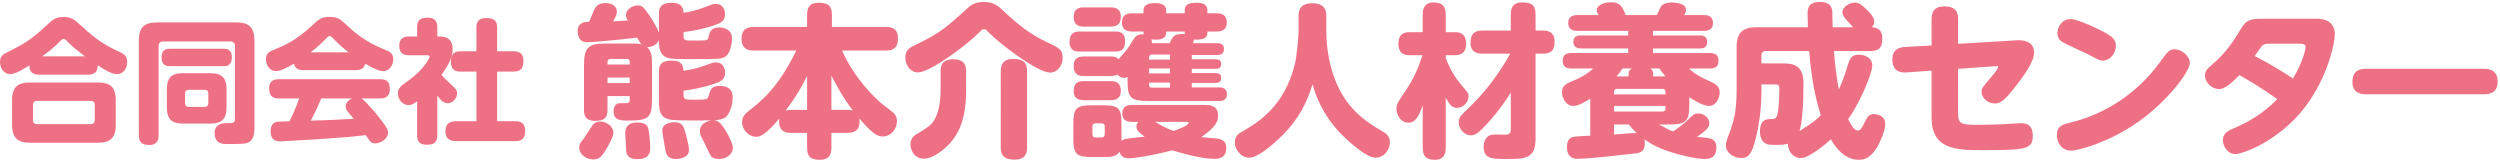<?xml version="1.0" encoding="utf-8"?>
<!-- Generator: Adobe Illustrator 15.1.0, SVG Export Plug-In  -->
<!DOCTYPE svg PUBLIC "-//W3C//DTD SVG 1.1//EN" "http://www.w3.org/Graphics/SVG/1.1/DTD/svg11.dtd">
<svg version="1.1"
	 xmlns="http://www.w3.org/2000/svg" xmlns:xlink="http://www.w3.org/1999/xlink" xmlns:a="http://ns.adobe.com/AdobeSVGViewerExtensions/3.0/"
	 x="0px" y="0px" width="499px" height="32px" viewBox="0 -0.391 499 32" enable-background="new 0 -0.391 499 32"
	 xml:space="preserve">
<defs>
</defs>
<path fill="#EE7084" d="M7.8,14.512c-1.512,0-1.937-0.742-1.937-1.857c-1.061,0.664-2.732,1.751-3.847,1.751
	C0.796,14.406,0,13.185,0,11.991c0-1.115,0.611-1.539,1.221-1.832c3.608-1.829,4.749-2.412,7.88-5.306
	c1.406-1.324,1.989-1.857,3.581-1.857c1.592,0,2.149,0.505,3.662,1.885c3.316,3.05,5.147,3.979,7.667,5.172
	c0.743,0.346,1.379,0.745,1.379,1.966c0,1.324-0.902,2.387-1.937,2.387c-1.273,0-2.733-0.957-3.954-1.779
	c0,1.302-0.61,1.885-1.937,1.885H7.8z M23.108,24.541c0,2.732-1.247,3.555-3.555,3.555H5.97c-2.255,0-3.555-0.794-3.555-3.555
	v-4.935c0-2.813,1.353-3.53,3.555-3.53h13.583c2.229,0,3.555,0.745,3.555,3.53V24.541z M18.917,20.563
	c0-0.533-0.292-0.823-0.796-0.823H7.403c-0.611,0-0.823,0.371-0.823,0.823v2.997c0,0.53,0.292,0.822,0.85,0.822h10.691
	c0.557,0,0.796-0.346,0.796-0.822V20.563z M16.953,10.852c-1.22-0.929-2.44-1.857-3.423-2.892c-0.371-0.399-0.583-0.585-0.822-0.585
	c-0.265,0-0.583,0.321-0.663,0.398c-0.611,0.636-1.327,1.38-3.582,3.079H16.953z"/>
<path fill="#EE7084" d="M46.89,8.754c0-0.635-0.372-0.875-0.929-0.875H32.536c-0.689,0-0.875,0.452-0.875,0.904v17.802
	c0,0.555-0.026,1.963-1.857,1.963c-1.458,0-2.096-0.533-2.096-1.963V7.748c0-2.813,1.221-3.664,3.661-3.664h15.759
	c2.361,0,3.661,0.769,3.661,3.664v17.615c0,0.929-0.211,2.309-1.326,2.732c-0.372,0.16-0.875,0.265-3.555,0.265
	c-0.928,0-1.539,0-2.017-0.211c-0.796-0.346-1.061-1.247-1.061-1.938c0-1.882,1.645-2.016,2.096-2.016c1.75,0,1.963,0,1.963-0.9
	V8.754z M44.608,9.337c0.504,0,1.672,0,1.672,1.726c0,1.726-1.115,1.751-1.672,1.751H33.943c-0.504,0-1.698,0-1.698-1.723
	c0-1.727,1.14-1.754,1.698-1.754H44.608z M41.982,14.219c2.016,0,3.236,0.663,3.236,3.212v3.632c0,2.496-1.167,3.212-3.236,3.212
	h-5.465c-2.096,0-3.211-0.745-3.211-3.212v-3.632c0-2.495,1.141-3.212,3.211-3.212H41.982z M41.583,18.253
	c0-0.479-0.265-0.716-0.716-0.716h-3.211c-0.477,0-0.716,0.265-0.716,0.716v1.963c0,0.505,0.292,0.717,0.716,0.717h3.211
	c0.478,0,0.716-0.265,0.716-0.717V18.253z"/>
<path fill="#EE7084" d="M60.563,13.608c-0.69,0-1.646-0.105-1.884-1.299c-1.247,0.745-2.706,1.486-3.608,1.486
	c-1.221,0-1.99-1.193-1.99-2.361c0-1.247,0.796-1.564,1.433-1.829c2.254-0.903,4.509-1.885,7.693-4.829
	c1.459-1.355,1.937-1.804,3.582-1.804s2.175,0.477,3.582,1.804c2.812,2.626,4.854,3.686,7.694,4.854
	c0.769,0.317,1.432,0.639,1.432,1.832c0,1.193-0.822,2.362-2.042,2.362c-0.982,0-2.786-1.063-3.555-1.514
	c-0.239,1.115-1.061,1.299-1.883,1.299H60.563z M72.156,19.26c1.035,0.664,3.449,3.688,3.768,4.112
	c1.46,1.885,1.513,2.178,1.513,2.732c0,1.327-1.592,2.125-2.547,2.125c-0.61,0-0.929-0.269-1.193-0.639
	c-0.106-0.131-0.584-0.848-0.69-1.006c-2.732,0.318-3.979,0.449-7.747,0.688c-3.396,0.24-9.206,0.558-9.286,0.558
	c-0.53,0-1.963,0-1.963-2.068c0-0.427,0.106-1.514,1.035-1.779c0.318-0.106,0.557-0.106,2.732-0.159
	c0.212-0.423,1.273-2.521,1.937-4.564h-4.033c-1.379,0-1.962-0.583-1.962-2.041c0-1.804,1.485-1.804,1.962-1.804h20.19
	c1.273,0,1.937,0.501,1.937,2.016c0,1.829-1.486,1.829-1.937,1.829H72.156z M69.583,10.054c-0.689-0.53-1.751-1.377-2.998-2.679
	c-0.398-0.424-0.53-0.558-0.796-0.558c-0.238,0-0.345,0.109-0.77,0.558c-1.433,1.433-2.52,2.309-2.998,2.679H69.583z M64.118,19.26
	c-0.504,1.168-1.008,2.389-2.096,4.43c3.158-0.078,3.556-0.105,8.597-0.37C69.264,21.78,69,21.491,69,20.799
	c0-0.452,0.318-1.112,1.274-1.539H64.118z"/>
<path fill="#EE7084" d="M87.846,6.897c1.645,0,2.494,0.851,2.494,2.44c0,1.302-0.372,2.629-2.229,5.228
	c0.371,0.452,0.796,0.851,1.777,1.779c1.009,0.929,1.354,1.271,1.354,1.882c0,0.851-0.77,1.991-1.858,1.991
	c-0.902,0-1.485-0.745-2.096-1.539v7.879c0,1.514-0.663,1.938-2.202,1.938c-1.592,0-1.83-1.009-1.83-1.938v-6.739
	c-0.744,0.557-1.167,0.77-1.751,0.77c-1.062,0-2.096-1.141-2.096-2.309c0-1.087,0.583-1.511,2.334-2.757
	c2.839-2.043,4.006-4.352,4.006-4.564c0-0.318-0.318-0.318-0.451-0.318h-3.635c-1.327,0-1.964-0.532-1.964-1.963
	c0-1.779,1.513-1.779,1.964-1.779h1.592V5.094c0-1.434,0.583-1.963,2.149-1.963c1.777,0,1.883,1.246,1.883,1.935v1.832H87.846z
	 M102.411,9.842c0.61,0,2.07,0.028,2.07,1.885c0,1.592-0.583,2.175-2.07,2.175h-3.184v9.895h3.556c0.556,0,2.043,0.028,2.043,1.86
	c0,1.511-0.558,2.122-2.043,2.122H91.216c-0.637,0-2.309,0-2.309-1.857c0-1.567,0.716-2.125,2.309-2.125h3.874v-9.895h-3.131
	c-0.504,0-1.963,0-1.963-1.91c0-1.592,0.61-2.149,1.963-2.149h3.131V5.146c0-0.794,0.159-1.938,1.883-1.938
	c1.646,0,2.255,0.504,2.255,1.938v4.695H102.411z"/>
<path fill="#EE7084" d="M126.082,8.293c1.083,0,1.346,0.031,1.935,0.165c-0.295-0.362-0.558-0.823-0.853-1.346
	c-2.591,0.328-3.41,0.393-5.901,0.624c-0.952,0.1-3.279,0.296-4,0.296c-0.426,0-0.885-0.065-1.213-0.327
	c-0.656-0.492-0.755-1.511-0.755-1.838c0-1.87,1.542-1.9,2.296-1.935c0.36-0.851,1.016-2.393,1.114-2.589
	c0.459-0.854,1.246-1.116,2.164-1.116c1.573,0,2.262,0.854,2.262,1.704c0,0.461-0.164,0.854-0.754,1.935
	c1.18-0.065,1.639-0.097,2.919-0.162c-0.131-0.265-0.361-0.688-0.361-1.084c0-1.146,1.312-1.931,2.361-1.931
	c0.754,0,1.18,0.262,2.393,2.097c0.688,1.016,1.573,2.558,1.834,3.377v-3.77c0-1.115,0.231-2.231,2.591-2.231
	c2.198,0,2.294,1.412,2.329,2c1.539-0.196,2.916-0.654,3.67-0.919c2.166-0.819,2.23-0.85,2.723-0.85c1.802,0,1.87,1.738,1.87,2.065
	c0,1.508-0.985,1.804-2.624,2.358c-1.542,0.492-3.443,0.953-5.639,1.181v0.919c0,0.788,0.425,0.788,1.704,0.788
	c1.377,0,2.294,0,2.689-0.069c0.426-0.065,0.523-0.261,0.623-0.785c0.131-0.592,0.359-1.77,2.065-1.77
	c0.884,0,2.589,0.358,2.589,2.197c0,0.72-0.196,1.77-0.492,2.493c-0.327,0.819-0.851,1.408-2.097,1.539
	c-0.592,0.065-0.854,0.1-5.016,0.1c-0.952,0-3.87,0-4.656-0.131c-2.263-0.33-2.294-2.065-2.329-3.673
	c-0.327,0.819-1.277,1.442-2.359,1.408c0.886,0.854,0.982,1.869,0.982,3.542v6.819c0,3.804-0.72,4.293-4.72,4.293
	c-1.573,0-2.951,0-2.951-1.866c0-0.131,0-1.28,0.885-1.542c0.229-0.065,0.327-0.065,1.343-0.065c0.623,0,0.984,0,0.984-0.688v-0.723
	h-4.426v2.789c0,1.542-0.623,2.162-2.493,2.162c-2.196,0-2.196-1.508-2.196-2.162v-9.016c0-3.343,0.819-4.262,4.065-4.262H126.082z
	 M122.442,26.064c0,0.819-1.016,2.623-1.508,3.442c-0.917,1.508-1.508,1.932-2.458,1.932c-1.443,0-2.853-0.95-2.853-2.393
	c0-0.654,0.164-0.851,0.918-1.804c0.295-0.393,1.41-2.197,1.673-2.555c0.196-0.296,0.623-0.819,1.573-0.819
	C121.263,23.868,122.442,25.014,122.442,26.064z M125.689,12.49v-0.523c0-0.396-0.164-0.592-0.558-0.592h-3.278
	c-0.394,0-0.59,0.196-0.59,0.592v0.523H125.689z M121.263,15.079v1.115h4.426v-1.115H121.263z M129.427,25.441
	c0.295,1.377,0.36,3.277,0.36,3.735c0,1.05-0.36,2.196-2.591,2.196c-2.131,0-2.196-1.277-2.229-1.966
	c-0.033-0.327-0.164-2.95-0.164-3.181c0-0.458,0-2.162,2.327-2.162C128.968,24.064,129.295,24.753,129.427,25.441z M131.524,13.933
	c0-1.443,0.46-2.231,2.624-2.231c2.166,0,2.23,1.346,2.296,2.034c1.606-0.23,2.95-0.592,4.162-1.016
	c1.573-0.592,1.738-0.657,2.296-0.657c1.377,0,1.835,1.181,1.835,2.035c0,1.442-0.983,1.835-2.229,2.262
	c-1.967,0.654-4.525,1.181-6.064,1.343v0.885c0,0.919,0.262,0.919,2.523,0.919c2.197,0,2.262-0.066,2.493-0.82
	c0.359-1.246,0.588-1.935,2.229-1.935c1.508,0,2.556,0.723,2.556,2.197c0,1.115-0.229,2.23-0.754,3.211
	c-0.589,1.05-1.146,1.312-3.048,1.477c0.688,0,1.148,0.23,2,1.442c0.098,0.131,1.836,2.785,1.836,4.066
	c0,1.016-1.017,2.196-2.754,2.196c-0.361,0-1.148-0.034-1.607-0.557c-0.327-0.427-1.377-2.854-1.672-3.378
	c-0.36-0.623-0.557-0.984-0.557-1.738c0-0.981,0.951-1.834,2.359-2.031c-0.031,0-5.803,0.097-7.901-0.1
	c-2.624-0.262-2.624-2.097-2.624-4.163V13.933z M136.706,25.769c0.164,0.492,0.819,2.885,0.819,3.738
	c0,1.835-2.393,1.835-2.589,1.835c-1.903,0-2.065-1.277-2.198-2.196c-0.098-0.558-0.556-3.181-0.556-3.508
	c0-1.05,1.081-1.639,2.523-1.639C136.181,23.999,136.444,24.915,136.706,25.769z"/>
<path fill="#EE7084" d="M165.951,26.13v2.851c0,0.919-0.067,2.526-2.264,2.526c-2.065,0-2.59-0.753-2.59-2.526V26.13h-3.212
	c-1.05,0-2.656-0.262-2.327-2.854c-1.247,1.442-3.181,3.639-4.525,3.639c-1.672,0-2.917-1.508-2.917-2.885
	c0-1.246,0.819-1.9,1.475-2.393c2.36-1.87,5.737-4.493,9.344-11.936h-8.459c-0.656,0-2.46,0-2.46-2.327
	c0-2.131,1.377-2.393,2.46-2.393h10.623V2.555c0-1.212,0.328-2.393,2.261-2.393c1.904,0,2.689,0.527,2.689,2.393v2.427h10.755
	c0.623,0,2.426,0,2.426,2.23c0,1.77-0.687,2.489-2.426,2.489h-8.72c2.327,5.411,6.555,9.508,8.064,10.724
	c0.59,0.458,1.541,1.146,2.099,1.639c0.261,0.228,0.786,0.72,0.786,1.77c0,1.542-1.213,3.016-2.852,3.016
	c-0.984,0-2-0.458-4.656-3.605c0.229,2.031-0.591,2.885-2.36,2.885H165.951z M161.097,21.537v-6.785
	c-1.147,2.296-2.131,4.066-4.262,6.919c0.23-0.034,0.492-0.134,1.05-0.134H161.097z M169.163,21.537
	c0.558,0,0.754,0.066,1.081,0.134c-1.935-2.461-3.277-5.05-4.293-6.951v6.817H169.163z"/>
<path fill="#EE7084" d="M195.391,6.128c-2.459,2.527-9.803,7.936-12.165,7.936c-1.539,0-2.523-1.474-2.523-2.951
	c0-0.788,0.261-1.673,1.344-2.196c4.885-2.427,5.934-2.95,10.885-7.508C193.62,0.753,194.504,0,196.374,0
	c2,0,2.819,0.753,4.131,1.997c2.525,2.362,5.247,4.558,8.394,6.001c2.525,1.181,3.213,1.508,3.213,3.146
	c0,1.708-1.18,2.954-2.491,2.954c-2.459,0-9.805-5.508-12.229-7.97c-0.493-0.523-0.689-0.72-0.983-0.72
	C196.08,5.408,195.916,5.605,195.391,6.128z M192.835,17.605c0,5.901-1.51,9.082-4.001,11.375c-0.459,0.427-2.557,2.296-4.427,2.296
	c-2.065,0-2.688-1.935-2.688-2.854c0-0.851,0.492-1.573,0.919-1.835c2.754-1.673,3.312-2.032,4-3.312
	c1.016-1.869,1.114-4.524,1.114-6.097v-3.312c0-0.623,0-2.427,2.425-2.427c2.459,0,2.658,1.346,2.658,2.427V17.605z M204.998,29.08
	c0,0.654-0.034,2.393-2.459,2.393c-1.933,0-2.787-0.688-2.787-2.393V13.767c0-0.95,0.262-2.393,2.458-2.393
	c1.804,0,2.789,0.527,2.789,2.393V29.08z"/>
<path fill="#EE7084" d="M215.522,9.901c-0.688,0-2.035-0.034-2.035-1.969c0-1.77,1.05-2.031,2.035-2.031h7.047
	c0.984,0,2,0.227,2,1.965c0,1.77-0.917,2.035-2,2.035H215.522z M225.946,23.933c-0.492,0-1.935,0-1.935-1.673
	c0-1.508,1.083-1.704,1.935-1.704h14.623c0.689,0,2.558,0,2.558,2.097c0,1.016-0.263,2.196-3.344,4.328
	c0.458,0.065,2.492,0.196,2.918,0.262c1.115,0.134,2.065,0.427,2.065,1.869c0,2.196-1.704,2.196-2.491,2.196
	c-2.884,0-7.935-1.573-8.295-1.704c-4.229,1.115-7.771,1.607-8.657,1.607c-1.277,0-1.671-0.657-1.869-1.312
	c-0.622,0.919-1.442,1.05-3.277,1.05h-2.229c-3.114,0-3.706-0.592-3.706-3.707v-2.917c0-3.115,0.557-3.704,3.738-3.704h2.164
	c3.114,0,3.706,0.558,3.706,3.704v3.377c0.426-0.296,0.82-0.361,0.982-0.392c1.083-0.165,2.984-0.361,3.64-0.427
	c-1.246-0.885-1.64-1.346-1.64-2c0-0.361,0.132-0.657,0.361-0.95H225.946z M221.685,10.882c0.819,0,1.214,0.131,1.573,0.558
	c0.1-0.097,0.166-0.196,0.296-0.327c1.442-1.673,1.639-1.9,2.294-3.016c0.952-1.673,1.51-1.704,2.426-1.607
	c-0.031-0.196-0.031-0.196-0.031-0.588h-2.296c-0.72,0-2-0.131-2-1.838c0-1.801,1.508-1.801,2-1.801h2.296V1.67
	c0-1.377,1.573-1.443,2.458-1.443c0.261,0,2.065,0,2.065,1.443v0.592h3.704V1.67c0-1.474,1.377-1.508,2.526-1.508
	c0.524,0,2,0.035,2,1.508v0.592h1.867c0.789,0,2,0.162,2,1.835c0,1.804-1.507,1.804-2,1.804h-1.867c0,0.754,0,1.77-2.689,1.604
	c-0.033,0.296-0.131,0.493-0.229,0.723h4.82c0.49,0,1.408,0.065,1.408,1.181s-0.984,1.181-1.408,1.181h-5.016v0.851h4.752
	c0.688,0,1.116,0.23,1.116,0.95c0,0.919-0.689,0.953-1.116,0.953h-4.752v0.851h4.72c0.59,0,1.148,0.166,1.148,0.985
	c0,0.984-0.787,0.984-1.28,0.984h-4.588v0.885h5.408c0.46,0,1.608,0.031,1.608,1.377c0,1.342-1.246,1.342-1.608,1.342h-14.164
	c-3.442,0-4.065-0.654-4.065-4.031v-0.754c-0.164,0.097-0.327,0.162-0.656,0.162c-0.556,0-1.048-0.262-1.41-0.654
	c-0.393,0.296-1.081,0.296-1.312,0.296h-5.343c-0.952,0-2.034-0.23-2.034-1.969c0-1.9,1.412-1.935,2.034-1.935H221.685z
	 M216.341,4.916c-0.558,0-2.034,0-2.034-1.9c0-1.838,1.246-1.935,2.034-1.935h5.343c0.525,0,2.033,0,2.033,1.9
	c0,1.835-1.312,1.935-2.033,1.935H216.341z M216.341,19.605c-0.525,0-2.034,0-2.034-1.869c0-1.804,1.215-1.935,2.034-1.935h5.343
	c0.525,0,2.033,0,2.033,1.9c0,1.903-1.475,1.903-2.131,1.903H216.341z M220.504,24.818c0-0.361-0.196-0.592-0.589-0.592h-1.247
	c-0.427,0-0.623,0.23-0.623,0.592v1.604c0,0.361,0.196,0.623,0.623,0.623h1.247c0.393,0,0.589-0.262,0.589-0.623V24.818z
	 M233.521,11.505V10.49h-3.574c-0.393,0-0.59,0.23-0.59,0.589v0.427H233.521z M233.521,13.278h-4.164v0.981h4.164V13.278z
	 M233.521,16.098h-4.164v0.458c0,0.361,0.198,0.558,0.59,0.558h3.574V16.098z M233.488,8.228c0.623-1.477,0.952-1.935,3.017-1.804
	c-0.034-0.196-0.034-0.23-0.034-0.523h-3.704c0,0.719-0.033,1.9-2.951,1.573c0.065,0.231,0.131,0.362,0.099,0.754H233.488z
	 M230.538,23.933c2.131,1.246,2.787,1.474,3.704,1.801c0.688-0.227,2.983-1.016,2.983-1.604c0-0.197-0.262-0.197-0.392-0.197
	H230.538z"/>
<path fill="#EE7084" d="M259.192,2.851c0-0.72,0-2.589,2.72-2.589c2.754,0,2.819,1.735,2.819,2.589v3.147
	c0,3.312,0.722,7.247,2.065,10.296c2.461,5.639,6.427,7.933,9.147,9.54c0.787,0.458,1.477,0.95,1.477,2.196
	c0,1.277-0.985,3.05-2.885,3.05c-2.066,0-6.362-4.131-7.544-5.477c-3.342-3.705-4.522-7.475-5.015-9.179
	c-1.048,3.443-2.688,7.113-6.688,10.852c-1.605,1.508-4.295,3.804-5.933,3.804c-1.706,0-2.885-1.673-2.885-3.016
	c0-1.346,0.819-1.838,1.54-2.23c3.442-2,8.458-5.181,10.492-13.64c0.295-1.212,0.689-5.343,0.689-6.196V2.851z"/>
<path fill="#EE7084" d="M288.568,29.111c0,0.819-0.131,2.396-2.131,2.396c-1.573,0-2.462-0.526-2.462-2.396v-8.458
	c-0.72,1.969-1.343,3.442-2.851,3.442s-2.394-1.508-2.394-2.72c0-0.95,0.229-1.28,1.574-3.28c1.834-2.686,2.654-4.555,3.639-7.474
	h-2.589c-0.657,0-2.23-0.031-2.23-2.262c0-2.032,1.181-2.328,2.23-2.328h2.62V2.489c0-0.558,0-2.393,2.166-2.393
	c1.638,0,2.427,0.657,2.427,2.393v3.542h1.835c0.688,0,2.229,0.065,2.229,2.293c0,1.935-1.114,2.296-2.229,2.296h-1.835v0.558
	c0.818,2.23,2,4.066,2.95,5.181c1.539,1.804,1.604,1.901,1.604,2.524c0,1.18-1.146,2.261-2.357,2.261
	c-0.95,0-1.478-0.719-2.196-2.031V29.111z M295.942,10.325c-0.654,0-2.424-0.031-2.424-2.131c0-1.669,0.589-2.489,2.424-2.489h5.608
	V2.523c0-1.115,0.261-2.426,2.262-2.426c1.869,0,2.688,0.523,2.688,2.426v3.181h1.408c0.723,0,2.396,0.065,2.396,2.197
	c0,1.639-0.592,2.424-2.396,2.424h-1.408v16.986c0,4.031-2.196,4.031-5.9,4.031c-2.854,0-4.459-0.065-4.459-2.427
	c0-0.916,0.327-2.458,2.162-2.458c0.427,0,2.166,0.065,2.558,0c0.654-0.131,0.689-0.658,0.689-1.081v-7.281
	c-2.035,3.28-4.297,5.773-4.985,6.493c-1.377,1.477-2.065,2.034-2.981,2.034c-1.247,0-2.427-1.246-2.427-2.557
	c0-0.723,0.261-1.247,1.146-2.1c2.23-2.131,5.574-5.312,9.146-11.64H295.942z"/>
<path fill="#EE7084" d="M337.188,20.425c0,3.377-0.592,4.032-4.034,4.032h-2.001c1.577,0.884,2.131,1.146,2.82,1.377
	c1.181-0.789,2.165-1.574,2.788-2.166c1.212-1.178,1.443-1.408,2.197-1.408c1.181,0,2.229,0.885,2.229,1.935
	c0,0.984-0.818,1.574-2.461,2.72c0.919,0.099,2.492,0.261,2.754,0.361c0.82,0.296,1.116,0.95,1.116,1.804
	c0,1.705-0.984,2.262-2.228,2.262c-2.034,0-5.085-0.853-6.101-1.146c-3.016-0.888-4.524-1.708-6.066-2.789
	c0.035,0.197,0.101,0.393,0.101,0.82c0,1.477-0.724,1.87-1.835,2c-3.509,0.393-9.412,1.081-11.608,1.081
	c-0.721,0-2.098-0.196-2.098-2.393c0-0.327,0.031-1.604,1.081-1.935c0.523-0.162,2.789-0.262,3.574-0.293V19.31
	c-0.984,0.624-2.427,1.442-3.378,1.442c-1.474,0-2.261-1.607-2.261-2.723c0-1.343,0.884-1.77,2.427-2.393
	c2.228-0.885,3.311-1.901,3.77-2.358h-4.297c-0.489,0-1.77,0-1.77-1.542c0-1.477,1.146-1.542,1.739-1.542h11.343V9.278h-9.343
	c-1.081,0-1.608-0.427-1.608-1.312c0-1.28,1.116-1.28,1.508-1.28h9.443V5.77h-10.098c-0.461,0-1.868,0-1.868-1.573
	c0-1.542,1.311-1.577,1.868-1.577h4.197c-0.327-0.588-0.393-0.72-0.393-0.981c0-0.82,1.178-1.574,2.785-1.574
	c1.87,0,2.23,0.655,3.016,2.555h6.197c0.722-1.573,0.819-1.735,1.016-1.931c0.592-0.558,1.838-0.592,2-0.592
	c0.592,0,1.346,0.13,1.87,0.327c0.195,0.065,0.949,0.361,0.949,1.149c0,0.358-0.097,0.557-0.357,1.046h3.866
	c0.525,0,1.869,0,1.869,1.577c0,1.507-1.213,1.573-1.869,1.573h-10.098v0.917h9.344c0.36,0,1.477,0,1.477,1.28
	c0,1.312-1.081,1.312-1.477,1.312h-9.344v0.916h11.313c0.85,0,1.769,0.196,1.769,1.542c0,1.212-0.688,1.542-1.769,1.542h-4.131
	c1.342,1.277,2.688,1.9,4,2.489c1.539,0.657,2.131,1.149,2.131,2.361c0,1.016-0.689,2.623-2.165,2.623
	c-1.247,0-3.247-1.312-3.901-1.738V20.425z M322.172,18.456h10.263v-0.492c0-0.393-0.231-0.623-0.592-0.623h-9.048
	c-0.427,0-0.623,0.265-0.623,0.623V18.456z M332.435,20.752h-10.263v1.116h9.671c0.396,0,0.592-0.23,0.592-0.623V20.752z
	 M322.172,26.457c0.654-0.035,3.805-0.327,4.492-0.296c-0.754-0.72-1.148-1.181-1.542-1.704h-2.95V26.457z M325.058,14.852
	c0-0.82,0-1.246,0.722-1.573h-1.903c-0.327,0.458-0.623,0.885-1.212,1.573H325.058z M332.435,14.852
	c-0.657-0.754-0.95-1.149-1.215-1.573h-1.835c0.592,0.327,0.592,0.819,0.592,1.573H332.435z"/>
<path fill="#EE7084" d="M366.072,9.801c0.162,2.754,0.559,5.443,0.951,7.639c0.492-1.016,1.05-2.361,1.803-4.851
	c0.458-1.477,0.852-2.066,2.229-2.066c1.15,0,2.657,0.62,2.657,2.162c0,1.508-2.396,7.312-4.819,10.721
	c0.523,1.05,1.181,2.262,1.9,2.262c0.393,0,0.723-0.292,1.115-1.081c0.819-1.704,1.081-2.196,2.162-2.196
	c0.688,0,2.23,0.362,2.23,1.935c0,1.312-0.919,3.443-1.607,4.624c-1.246,2.066-2.458,2.558-3.639,2.558
	c-3.112,0-4.951-2.919-5.605-4.1c-1.246,1.147-2.557,2.166-4,3.016c-0.854,0.526-1.411,0.723-2.064,0.723
	c-1.574,0-2.559-1.508-2.524-2.854c-0.788,0.23-1.411,0.23-2.101,0.23c-1.606,0-1.966,0-2.522-0.393
	c-0.854-0.592-0.95-1.673-0.95-2.23c0-2.493,1.377-2.524,2.162-2.524c0.592,0,0.984,0,1.246-0.688
	c0.392-1.05,0.458-4.262,0.458-5.443c0-0.788-0.327-0.788-0.951-0.788h-2.623v1.442c0,4.131-0.688,7.443-1.015,8.854
	c-0.852,3.67-1.574,4.393-3.051,4.393c-1.408,0-3.016-1.016-3.016-2.427c0-0.558,0.1-1.016,0.525-2.097
	c0.982-2.557,1.605-4.558,1.605-9.146V9.013c0-3.112,1.477-3.966,4-3.966h10.229c0-0.427-0.065-2.393-0.065-2.623
	c0-0.851,0-2.424,2.428-2.424c2.522,0,2.522,1.539,2.522,2.424c0,0.688,0,1.115,0.069,2.623h4.063
	c-0.393-0.458-0.819-0.885-1.212-1.343c-0.623-0.688-0.92-1.084-0.92-1.642c0-1.178,1.577-1.932,2.461-1.932
	c0.917,0,1.54,0.558,2.46,1.474c0.392,0.362,1.441,1.412,1.441,2.328c0,0.558-0.296,0.885-0.492,1.115
	c1.181,0.065,2.101,0.558,2.101,2.166c0,1.669-0.427,2.589-2.396,2.589H366.072z M355.515,12.259c2,0,4.458,0,4.458,3.969
	c0,3.901-0.196,7.54-0.785,9.54c0.427-0.262,1.539-0.985,2.065-1.346c1.115-0.754,1.869-1.474,2.162-1.835
	c-1.704-5.377-2.131-10.655-2.293-12.786h-8.658c-0.589,0-0.885,0.327-0.885,0.885v1.573H355.515z"/>
<path fill="#EE7084" d="M390.826,22.095c0,2.296,0.523,2.427,4.196,2.427c1.9,0,4.097-0.1,5.016-0.131
	c0.559-0.034,2.886-0.196,3.378-0.196c0.818,0,2.326,0.162,2.326,2.493c0,2.72-1.311,2.885-10.196,2.885
	c-5.082,0-10.001-0.131-10.001-6.458v-9.412l-4.982,0.361c-2.589,0.196-2.854-1.639-2.854-2.589c0-1.904,1.216-2.427,2.527-2.493
	l5.309-0.296V3.308c0-1.211,0.461-2.423,2.559-2.423c2,0,2.723,0.885,2.723,2.423v5.051l10.852-0.654
	c0.261,0,0.983-0.069,1.18-0.069c0.559,0,3.147,0,3.147,2.461c0,1.9-2.197,4.785-3.377,6.328c-2.524,3.343-3.377,3.835-4.493,3.835
	c-1.243,0-2.62-0.984-2.62-2.362c0-0.654,0.196-0.851,1.801-2.754c0.396-0.458,1.508-1.736,1.508-2.196
	c0-0.162-0.065-0.162-0.523-0.131l-7.474,0.526V22.095z"/>
<path fill="#EE7084" d="M437.085,12.194c0,1.739-4.559,7.739-10.394,11.805c-5.704,4-11.802,5.67-13.344,5.67
	c-1.835,0-2.785-1.574-2.785-3.081c0-1.87,1.115-2.131,2.981-2.589c7.082-1.773,13.278-6.066,17.574-11.967
	c1.543-2.131,1.87-2.592,2.985-2.592C435.25,9.44,437.085,10.621,437.085,12.194z M418.006,5.047
	c3.474,1.608,4.327,2.296,4.327,3.705c0,1.477-1.149,2.95-2.623,2.95c-0.558,0-0.592-0.031-3.181-1.377
	c-0.788-0.393-4.263-1.932-4.917-2.358c-0.361-0.23-0.953-0.723-0.953-1.739c0-1.277,0.953-2.819,2.657-2.819
	C414.463,3.408,417.741,4.916,418.006,5.047z"/>
<path fill="#EE7084" d="M462.33,3.343c0.724,0,3.707,0,3.707,3.181c0,1.212-1.148,8.097-5.904,14.39
	c-5.111,6.755-12.424,9.443-13.966,9.443c-1.604,0-2.489-1.67-2.489-2.754c0-1.442,1.177-1.966,2.065-2.328
	c4.786-2,7.409-4.458,8.786-5.87c-0.985-0.72-3.347-2.424-7.543-4.82c-2.621,2.789-3.604,2.789-4.128,2.789
	c-1.412,0-2.755-1.377-2.755-2.655c0-1.049,0.72-1.607,1.409-2.199c1.049-0.884,3.212-2.885,5.081-6.032
	c1.607-2.688,1.903-3.146,4.985-3.146H462.33z M453.184,8.324c-0.95,0-1.344,0.1-1.671,0.427c-0.229,0.23-1.149,1.573-1.477,2.034
	c1.442,0.754,4.197,2.197,7.639,4.489c2.197-3.638,2.524-6.128,2.524-6.262c0-0.689-0.754-0.689-1.277-0.689H453.184z"/>
<path fill="#EE7084" d="M495.772,13.343c0.754,0,2.754,0.032,2.754,2.589c0,2.493-2.031,2.493-2.754,2.493h-23.476
	c-0.688,0-2.754,0-2.754-2.461c0-2.555,1.869-2.621,2.754-2.621H495.772z"/>
</svg>
